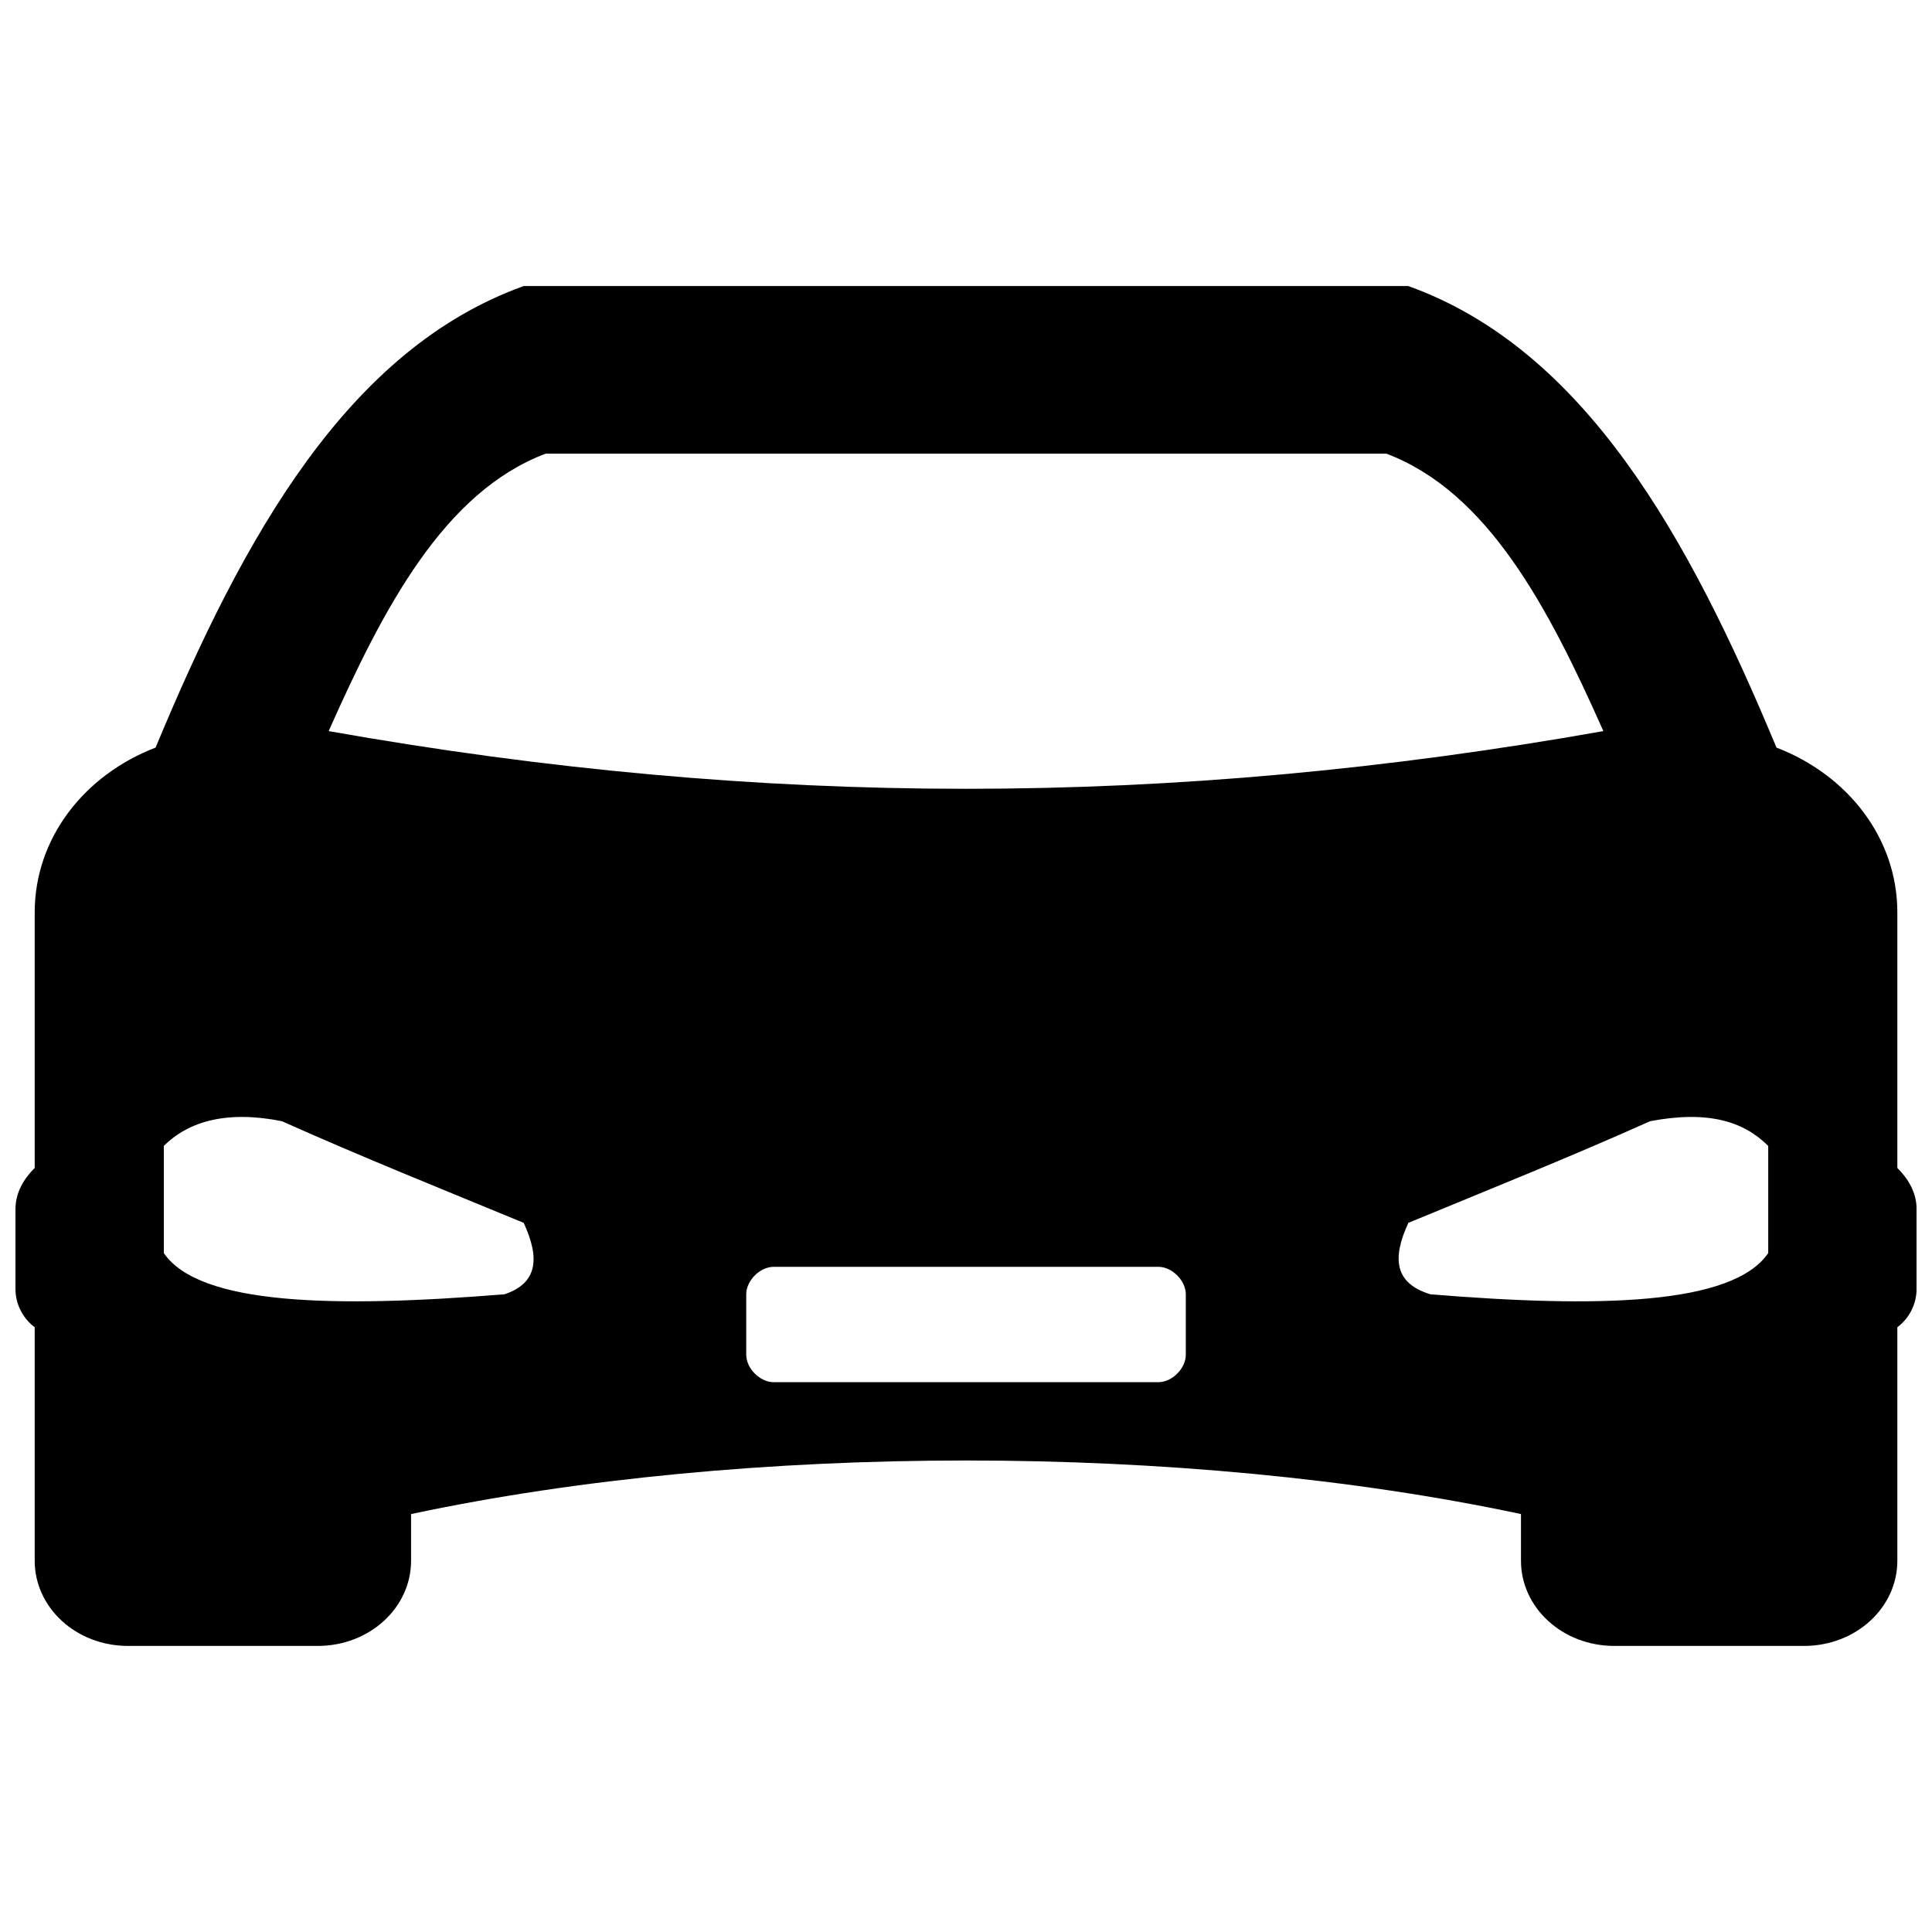<?xml version="1.0" encoding="UTF-8"?>
<!-- The Best Svg Icon site in the world: iconSvg.co, Visit us! https://iconsvg.co -->
<svg width="800px" height="800px" version="1.1" viewBox="144 144 512 512" xmlns="http://www.w3.org/2000/svg">
 <defs>
  <clipPath id="a">
   <path d="m148.09 219h503.81v362h-503.81z"/>
  </clipPath>
 </defs>
 <g clip-path="url(#a)">
  <path d="m231.09 337.75c115.03 20.387 222.78 20.387 337.82 0-14.562-32.762-30.578-63.34-57.516-73.531h-222.78c-26.938 10.191-42.953 40.77-57.516 73.531zm117.95 141.97c-3.641 0-7.281 3.641-7.281 7.281v16.016c0 3.641 3.641 7.281 7.281 7.281h101.93c3.641 0 7.281-3.641 7.281-7.281v-16.016c0-3.641-3.641-7.281-7.281-7.281zm-96.102 65.523v12.375c0 12.375-10.922 22.57-24.754 22.57h-50.234c-13.832 0-24.754-10.191-24.754-22.57v-61.883c-2.914-2.184-5.098-5.824-5.098-10.191v-21.113c0-4.367 2.184-8.008 5.098-10.922v-67.707c0-19.656 13.105-36.402 32.035-43.684 23.297-56.059 50.965-105.57 97.559-122.31h234.43c46.594 16.746 74.262 66.254 97.559 122.31 18.93 7.281 32.035 24.027 32.035 43.684v67.707c2.914 2.914 5.098 6.551 5.098 10.922v21.113c0 4.367-2.184 8.008-5.098 10.191v61.883c0 12.375-10.922 22.57-24.754 22.57h-50.234c-13.832 0-24.754-10.191-24.754-22.57v-12.375c-88.82-18.93-205.31-18.93-294.13 0zm359.66-69.164v-28.395c-6.551-6.551-16.016-9.465-31.305-6.551-21.113 9.465-42.953 18.203-64.066 26.938-4.367 9.465-3.641 16.016 5.824 18.93 44.41 3.641 80.086 2.914 89.551-10.922zm-425.18 0v-28.395c6.551-6.551 16.746-9.465 31.305-6.551 21.113 9.465 42.953 18.203 64.066 26.938 4.367 9.465 3.641 16.016-5.098 18.93-45.141 3.641-80.812 2.914-90.277-10.922z" fill-rule="evenodd"/>
 </g>
</svg>
